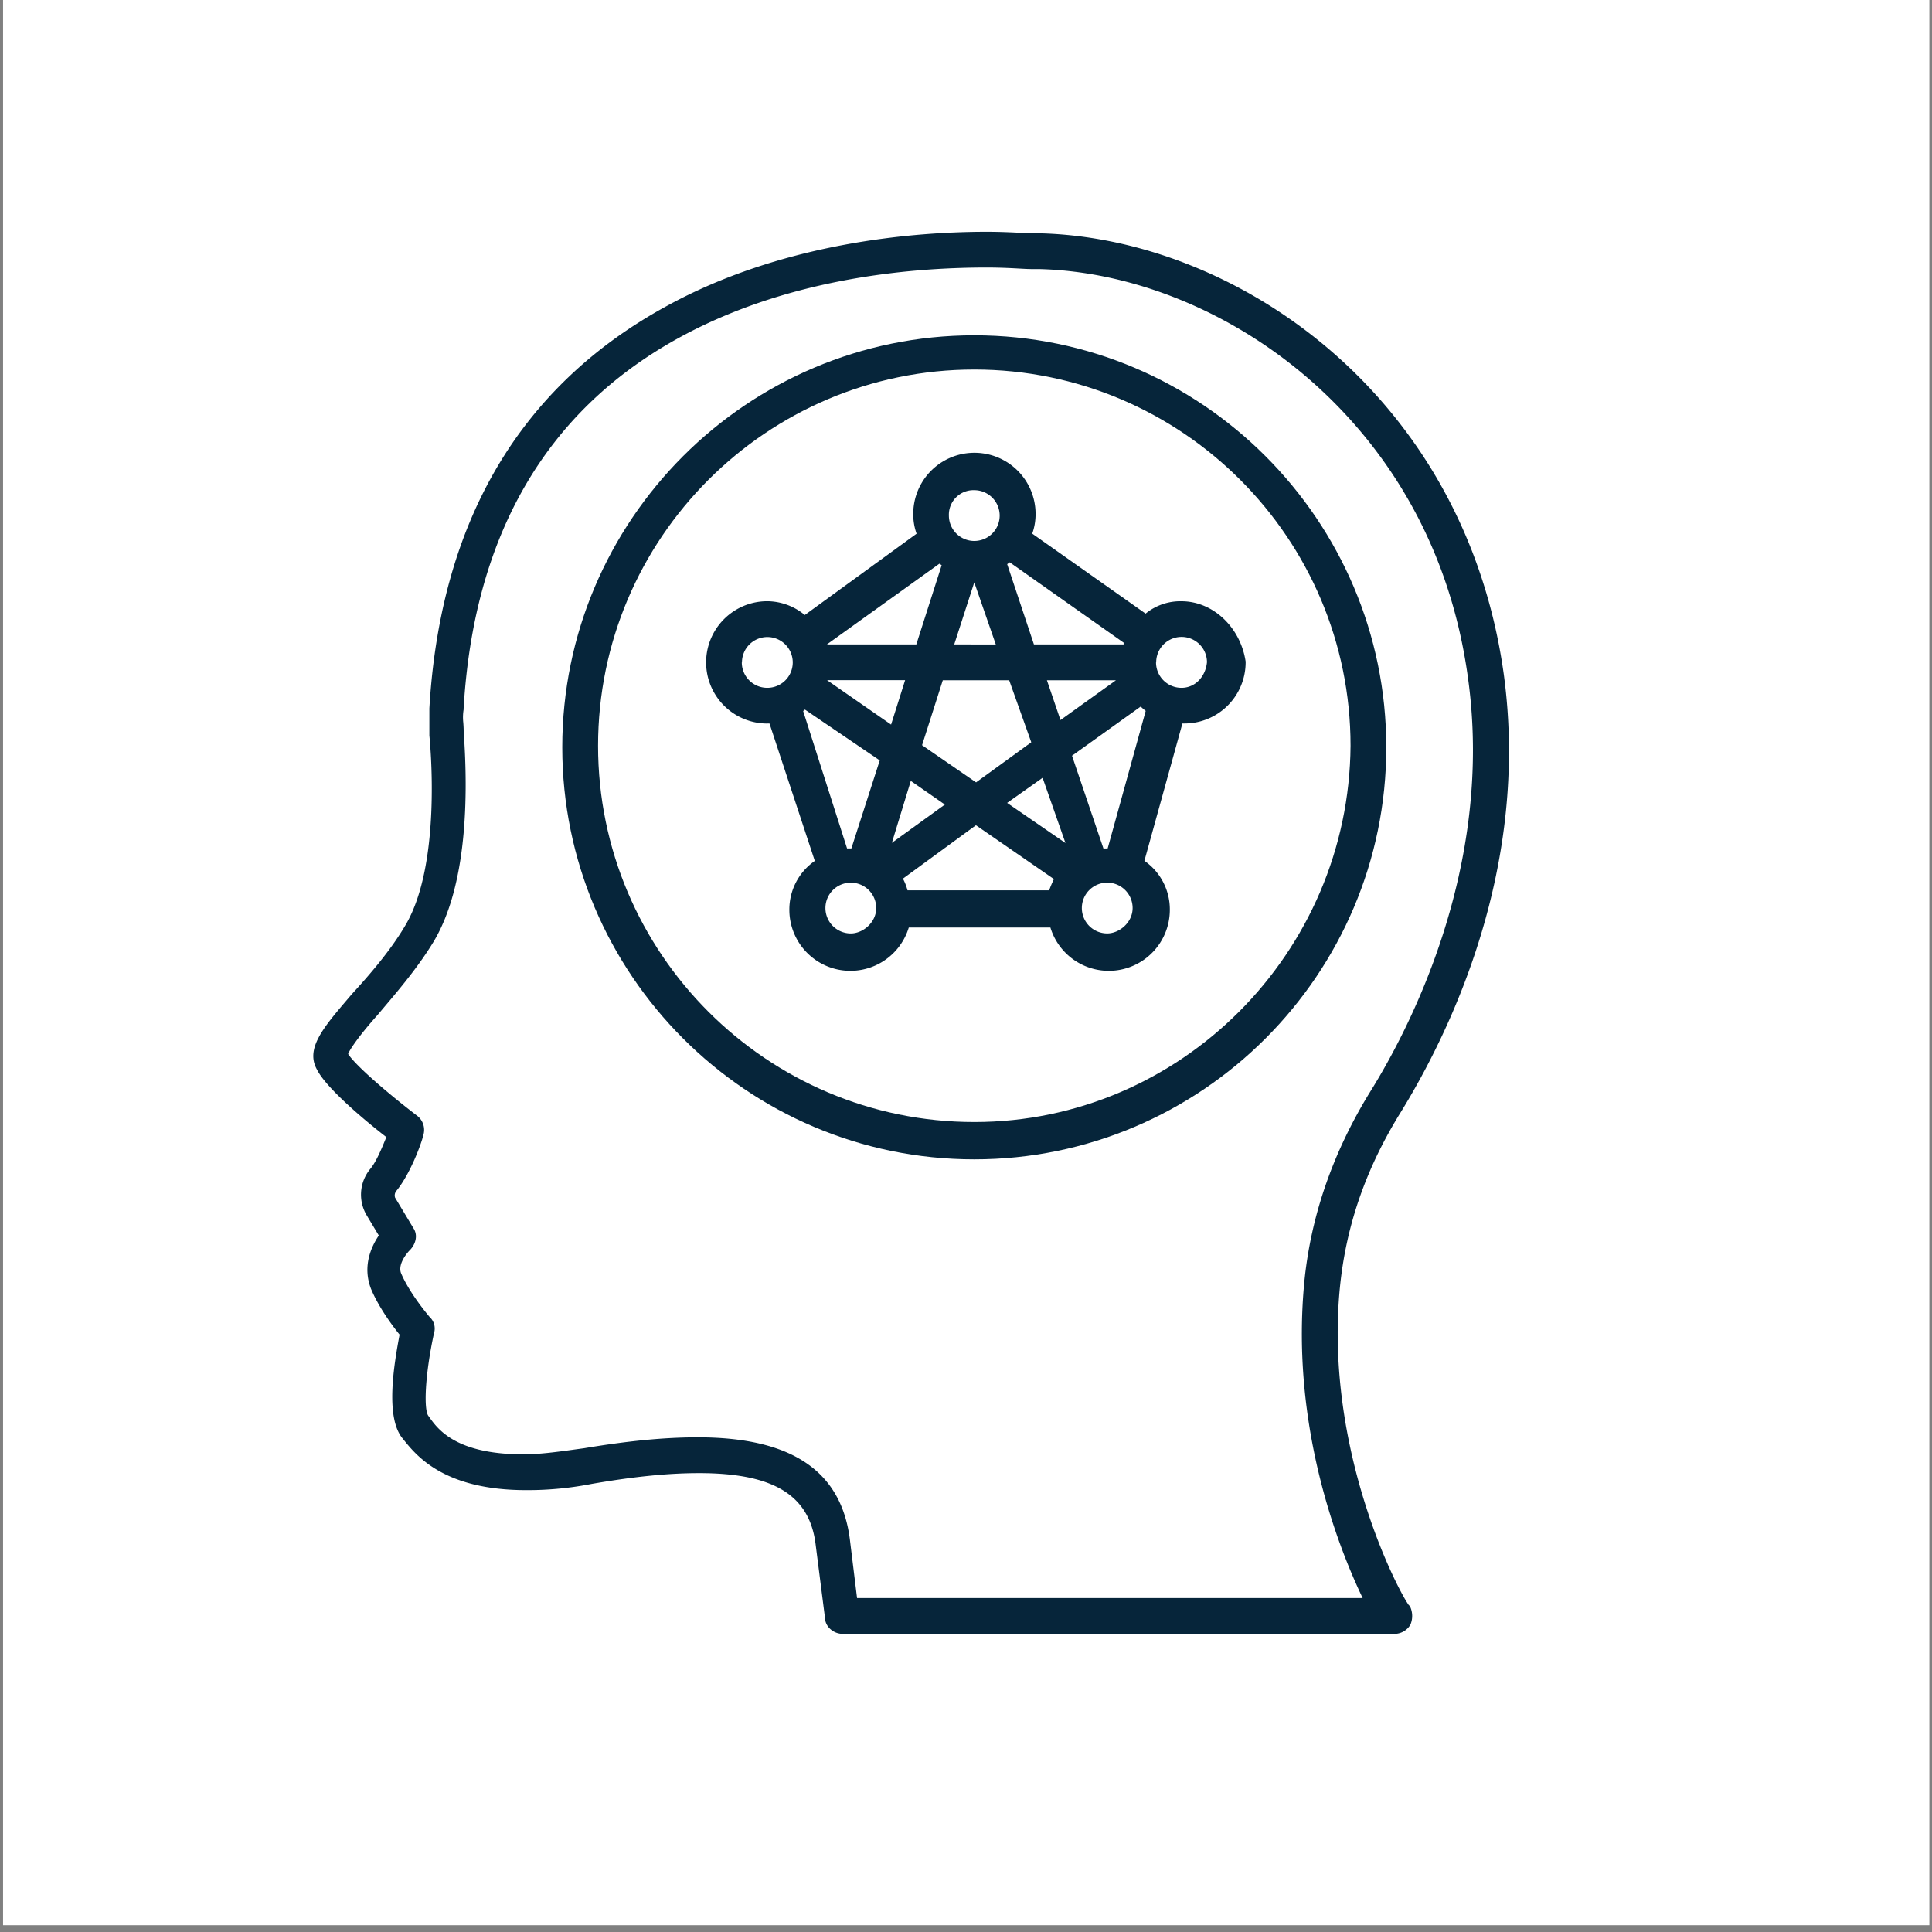 <svg id="Layer_1" data-name="Layer 1" xmlns="http://www.w3.org/2000/svg" viewBox="0 0 700 700"><rect x="0" y="0" width="700" height="700" fill="#808080" stroke="none"/><defs><style>.cls-1{fill:#fff;}.cls-2{fill:#06253a;}</style></defs><title>barenys-icon</title><rect class="cls-1" x="1.11" y="-0.39" width="697.93" height="697.93"/><path class="cls-2" d="M510.74,581.77l-.24-.12c-4-5.34-30.52-56.24-25.09-114.54l.07-.7c2.24-22.43,9.47-43.22,22.11-63.55,18-29.28,46.81-88.82,37.24-158.68-14.17-101.43-97.27-158-168.31-159.65h-2.23c-1,0-2.49-.07-4.37-.17-3.15-.16-7.48-.38-12.43-.38-25.12,0-73.62,3.52-116.33,27.12-52.85,29-81.65,78-85.59,145.56v9.83c.47,4.75,4.26,47-8.7,68.79-5.46,9.29-13.21,18.17-19.4,24.92l-1.41,1.66c-9,10.56-15.52,18.19-11.15,25.78,3.5,6.9,18.26,19.11,25.08,24.35l-.33.8c-1.5,3.64-3.37,8.16-5.46,10.68a14.63,14.63,0,0,0-1.32,16.89l4.37,7.28c-2.74,4.05-6,11.15-2.82,19.34,2.93,7,8.1,13.8,10.35,16.58-1.9,10.17-5.4,29.94,1.13,37.66l.15.19c4.8,6,14.78,18.49,44.54,18.49a120.69,120.69,0,0,0,23.86-2.27c15.39-2.66,27.74-3.89,38.85-3.89,27.15,0,40.18,8.08,42.26,26.25l3.34,26.21c.09,3.14,3,5.78,6.48,5.78H505.32a6.72,6.72,0,0,0,5.71-3.35,8.09,8.09,0,0,0,0-6.26Zm-353.5-98.69a5.67,5.67,0,0,0-1.56-5.9c-.58-.68-7.21-8.51-10.29-15.7-1.62-3.65,2.91-8.37,3-8.41,2.43-2.44,3-5.7,1.42-8.05l-6.67-11.11a2.57,2.57,0,0,1,.41-2.35c5.06-6.13,9.12-17.19,9.8-20.16a6.48,6.48,0,0,0-2.41-7.3c-10.3-7.88-22.13-18.06-24.81-22.23.75-2,4.9-7.7,10.61-14.05l1.68-2c5.77-6.81,13-15.28,18.67-24.61C169.22,321,169.7,288.65,168,265.1c0-1.23-.07-2.32-.14-3.29a17.07,17.07,0,0,1,.11-4.65l0-.27c3.59-62.5,29.6-107.62,77.31-134.1,38.49-21.37,82.27-25.86,112.21-25.86,4.86,0,8.9.22,11.85.38,1.84.1,3.29.18,4.39.18h2.75c33.78.86,69.27,15.25,97.37,39.49,22.38,19.29,50.61,53.83,58.06,108.87,9.5,68.72-21.7,127.69-35.56,149.87-13.52,22-21.53,45.25-23.81,69.18-4.85,51.72,12.16,95.23,21.18,114.11H310.53L308,558.38c-2.94-25.3-21-37.61-55.18-37.61-12,0-25.05,1.26-41.15,3.94l-3.08.42c-7.14,1-13.3,1.8-19,1.8-24.61,0-31.09-9.25-34.2-13.7l-.11-.14C153.48,511.05,153.9,498.52,157.24,483.08Z"/><path class="cls-2" d="M353,420.05c82.31,0,149.28-67,149.28-149.28S435.31,121.49,353,121.49s-149.28,67-149.28,149.28S270.69,420.05,353,420.05ZM216.69,270.21c0-75.17,61.15-136.32,136.32-136.32S489.33,195,489.33,270.2c-.56,75.17-61.71,136.33-136.32,136.33C277.84,406.53,216.69,345.38,216.69,270.21Z"/><path class="cls-2" d="M278,262.13h.8l16.42,49.8A21.42,21.42,0,0,0,286,329.57a22.11,22.11,0,0,0,43.27,6.48h51.31a22.11,22.11,0,0,0,43.27-6.48,21.4,21.4,0,0,0-9.21-17.68l13.77-49.76h.71A22.18,22.18,0,0,0,451.32,240l0-.3c-1.86-12.46-11.86-21.86-23.25-21.86a19.92,19.92,0,0,0-13,4.48L374,193.35a21.06,21.06,0,0,0,1.21-7.14,22.16,22.16,0,0,0-44.32,0,20.89,20.89,0,0,0,1.21,7.16l-40.51,29.46a21.5,21.5,0,0,0-13.59-5,22.16,22.16,0,1,0,0,44.32Zm30.47,45.28h-1.56L291,257.62c.23-.18.44-.35.64-.53l27.11,18.42Zm9,21.6c0,5.27-4.86,9.2-9.2,9.2a9.2,9.2,0,1,1,9.2-9.2Zm-48.64-89a9.2,9.2,0,1,1,9.19,9.2A9.21,9.21,0,0,1,268.77,240Zm150.08,0a9.2,9.2,0,0,1,18.4-.09c-.53,5.39-4.39,9.29-9.2,9.29A9.21,9.21,0,0,1,418.85,240Zm-37.05,78.5a36.85,36.85,0,0,0-1.72,4.06H328.8a18.83,18.83,0,0,0-1.65-4.22L353.6,299Zm-39.52-27-19.2,13.88L330,282.94Zm-14.4-45.07-5.08,16.09-23.19-16.09Zm79.19-13.13a1.36,1.36,0,0,0,0,.17H374.61l-9.69-29.07.49-.37.42-.31,41.35,29.16C407.14,233,407.1,233.18,407.07,233.32Zm-61.39.17L353,211l7.8,22.51Zm19.91,13,8,22.46-20,14.53L334.08,270l7.51-23.52ZM353,196a9.21,9.21,0,0,1-9.2-9.2,8.9,8.9,0,0,1,9.2-9.2,9.2,9.2,0,0,1,0,18.4Zm-11.83,8.82L332,233.49h-32.4l40.75-29.25A7.53,7.53,0,0,1,341.18,204.79Zm38.15,41.66h25l-20.09,14.41Zm-1.57,35.33,8.29,23.64L364.9,290.91Zm22.05,25.63-11.39-33.63L413.29,256a23,23,0,0,0,1.82,1.57l-13.78,49.83ZM410.37,329c0,5.27-4.86,9.2-9.2,9.2a9.2,9.2,0,1,1,9.2-9.2Z"/></svg>